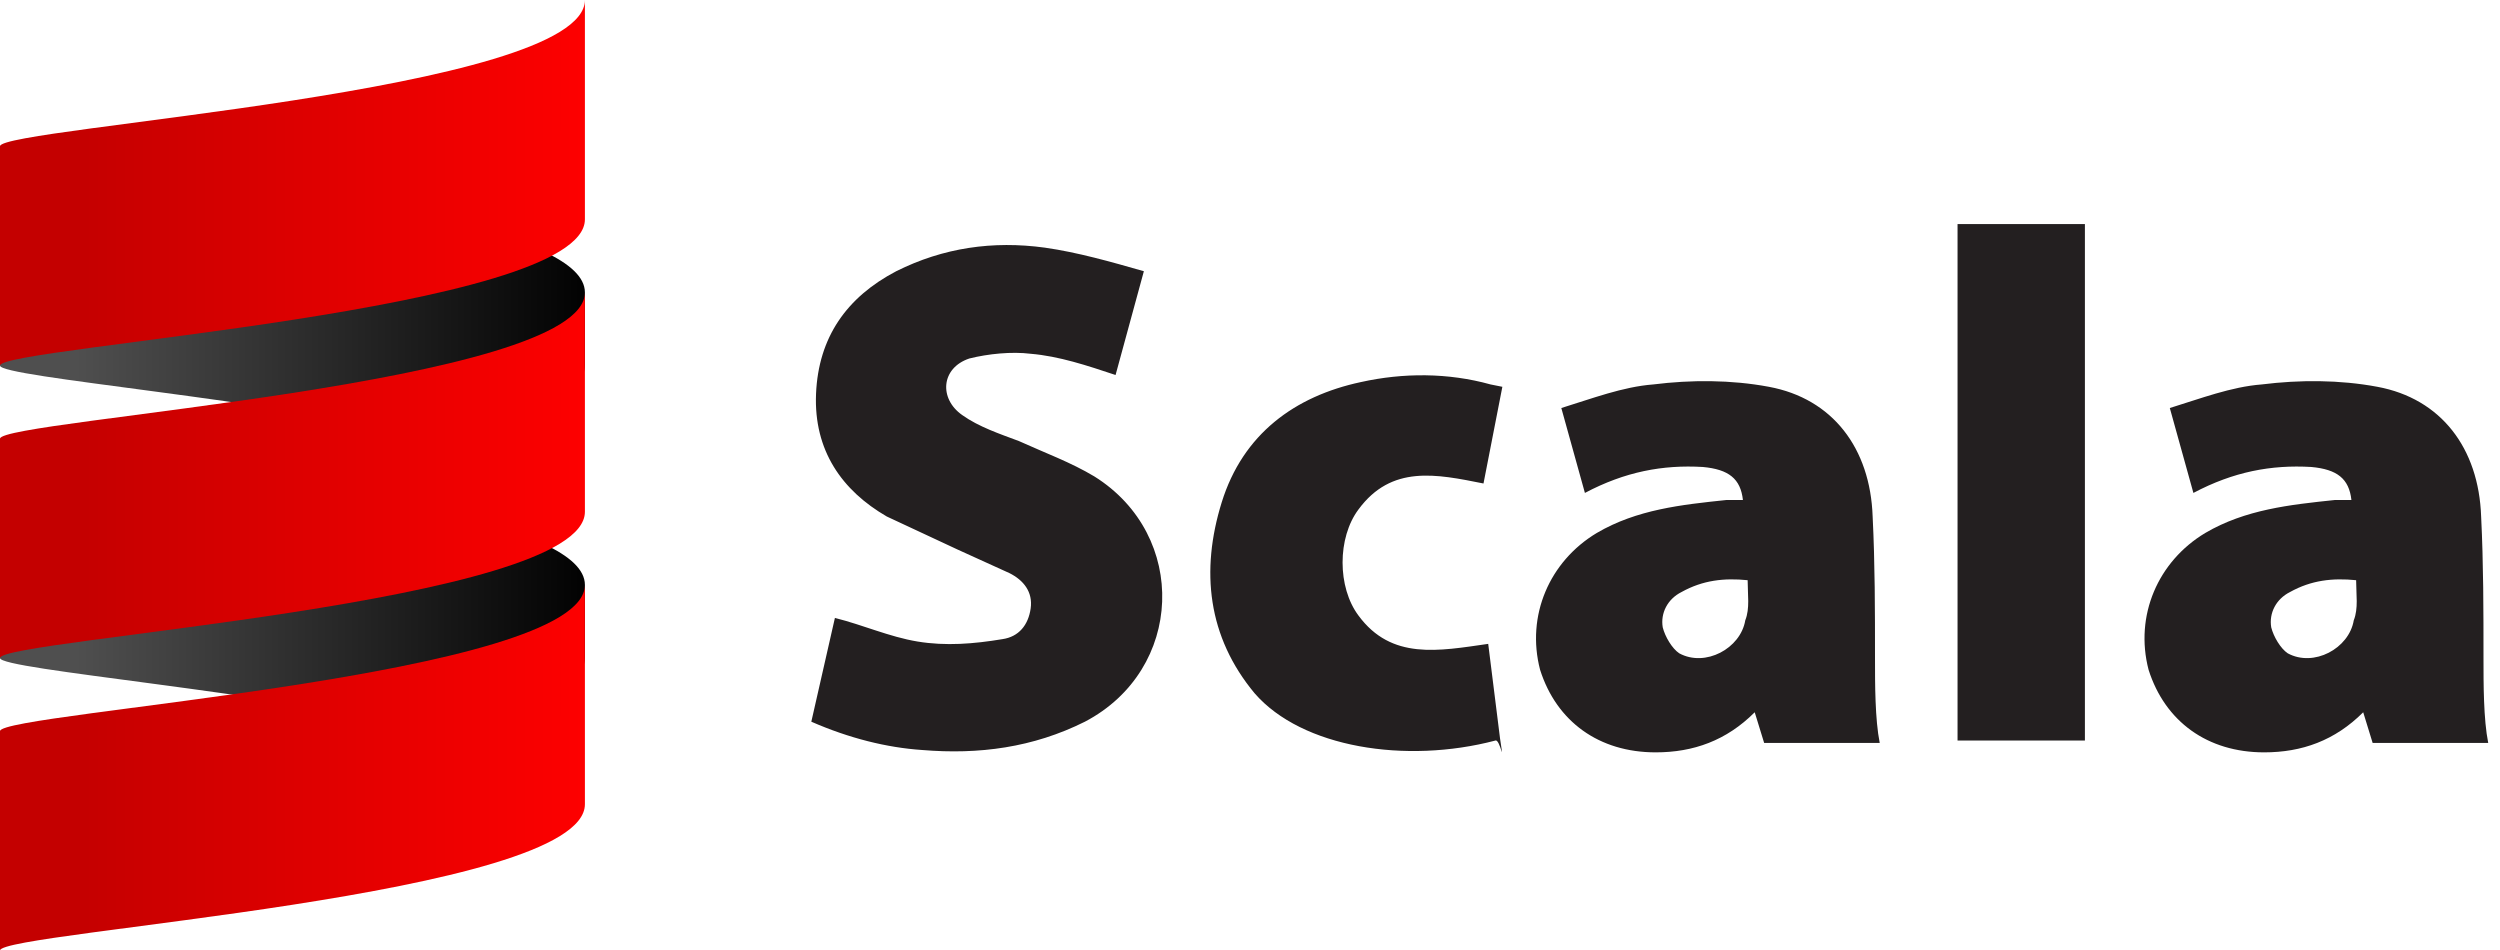 <svg xmlns="http://www.w3.org/2000/svg" xmlns:xlink="http://www.w3.org/1999/xlink" xml:space="preserve" enable-background="new 0 0 106 40.3" viewBox="0 0 106 40.3"><g><g><g><linearGradient id="a" x1="-352.008" x2="-351.011" y1="335.627" y2="335.627" gradientTransform="matrix(24.482 0 0 16.323 8617.895 -4898.855)" gradientUnits="userSpaceOnUse"><stop offset="0" stop-color="#656565"/><stop offset="1" stop-color="#010101"/></linearGradient><path fill="url(#a)" d="M0 578s24.5-2.4 24.5-6.5v9.8s0 4.1-24.5 6.5V578z"/></g><g><linearGradient id="b" x1="-352.008" x2="-351.011" y1="335.627" y2="335.627" gradientTransform="matrix(24.482 0 0 16.323 8617.895 -4911.914)" gradientUnits="userSpaceOnUse"><stop offset="0" stop-color="#656565"/><stop offset="1" stop-color="#010101"/></linearGradient><path fill="url(#b)" d="M0 564.9s24.5-2.4 24.5-6.5v9.8s0 4.1-24.5 6.5v-9.8z"/></g></g><path fill="#231f20" d="m34.4 30.6 1-4.4c1.2.3 2.3.8 3.5 1s2.4.1 3.6-.1c.7-.1 1.1-.6 1.2-1.3.1-.7-.3-1.2-.9-1.5l-2.2-1-3-1.4c-1.9-1.1-3.1-2.8-3-5.2.1-2.4 1.3-4.1 3.4-5.2 2-1 4.1-1.3 6.3-1 1.4.2 2.8.6 4.2 1l-1.2 4.4c-1.2-.4-2.4-.8-3.6-.9-.8-.1-1.8 0-2.6.2-1.2.4-1.3 1.7-.3 2.4.7.5 1.6.8 2.4 1.1 1.1.5 2.2.9 3.2 1.5 4 2.5 3.8 8.2-.4 10.4-2.2 1.1-4.5 1.4-6.9 1.2-1.5-.1-3.1-.5-4.7-1.2zm45.3.9h-4.9l-.4-1.3c-1.2 1.2-2.6 1.7-4.2 1.7-2.4 0-4.2-1.3-4.9-3.5-.6-2.3.4-4.6 2.4-5.8 1.7-1 3.6-1.2 5.5-1.4h.7c-.1-.9-.6-1.3-1.7-1.4-1.7-.1-3.3.2-5 1.1l-1-3.6c1.3-.4 2.6-.9 3.9-1 1.6-.2 3.3-.2 4.9.1 2.7.5 4.3 2.6 4.4 5.5.1 2 .1 4 .1 6 0 1.1 0 2.6.2 3.6zm-5.6-6.9c-1-.1-1.9 0-2.8.5-.6.3-.9.9-.8 1.5.1.4.4.9.7 1.1 1.1.6 2.6-.2 2.8-1.4.2-.5.1-1.1.1-1.7zm31.4 6.9h-4.9l-.4-1.3c-1.2 1.2-2.6 1.7-4.2 1.7-2.4 0-4.2-1.3-4.9-3.5-.6-2.3.4-4.6 2.4-5.8 1.7-1 3.6-1.2 5.5-1.4h.7c-.1-.9-.6-1.3-1.7-1.4-1.7-.1-3.3.2-5 1.1l-1-3.6c1.3-.4 2.6-.9 3.9-1 1.6-.2 3.3-.2 4.9.1 2.7.5 4.3 2.6 4.4 5.5.1 2 .1 4 .1 6 0 1.1 0 2.6.2 3.6zm-5.6-6.9c-1-.1-1.9 0-2.8.5-.6.3-.9.9-.8 1.5.1.4.4.9.7 1.1 1.1.6 2.6-.2 2.8-1.4.2-.5.1-1.1.1-1.7zm-37-4.1c-2-.4-3.9-.8-5.3 1.1-.9 1.2-.9 3.3 0 4.5 1.4 1.9 3.4 1.5 5.5 1.2l.5 4c.2 1.3 0 0-.2.1-3.8 1-8.2.3-10.2-2-2-2.4-2.3-5.2-1.4-8.1.9-2.9 3.1-4.5 5.9-5.1 1.8-.4 3.7-.4 5.5.1l.5.1-.8 4.1zM83 9.5h5.4v21.9H83V9.5z"/></g><g><linearGradient id="c" x1="-366.761" x2="-366.745" y1="316.471" y2="316.471" gradientTransform="matrix(1538 0 0 576.75 564079 -182498.203)" gradientUnits="userSpaceOnUse"><stop offset="0" stop-color="#4f4f4f"/><stop offset="1" stop-color="#000"/></linearGradient><path fill="url(#c)" d="M0 24.8v3.1c0 .5 11.3 1.4 18.6 3.1 3.5-.8 6.2-1.8 6.2-3.1v-3.1c0-1.3-2.6-2.3-6.2-3.1C11.3 23.4 0 24.3 0 24.8"/><linearGradient id="d" x1="-366.761" x2="-366.745" y1="317.783" y2="317.783" gradientTransform="matrix(1538 0 0 576.75 564079 -183267.203)" gradientUnits="userSpaceOnUse"><stop offset="0" stop-color="#4f4f4f"/><stop offset="1" stop-color="#000"/></linearGradient><path fill="url(#d)" d="M0 12.4v3.1c0 .5 11.3 1.4 18.6 3.1 3.5-.8 6.2-1.8 6.2-3.1v-3.1c0-1.3-2.6-2.3-6.2-3.1C11.3 11 0 11.9 0 12.4"/><linearGradient id="e" x1="-366.761" x2="-366.745" y1="317.788" y2="317.788" gradientTransform="matrix(1538 0 0 961.25 564079 -305453.594)" gradientUnits="userSpaceOnUse"><stop offset="0" stop-color="#c40000"/><stop offset="1" stop-color="red"/></linearGradient><path fill="url(#e)" d="M0 18.6v9.3c0-.8 24.8-2.3 24.8-6.2v-9.3c0 3.9-24.8 5.4-24.8 6.2"/><linearGradient id="f" x1="-366.761" x2="-366.745" y1="318.575" y2="318.575" gradientTransform="matrix(1538 0 0 961.25 564079 -306222.594)" gradientUnits="userSpaceOnUse"><stop offset="0" stop-color="#c40000"/><stop offset="1" stop-color="red"/></linearGradient><path fill="url(#f)" d="M0 6.2v9.3c0-.8 24.8-2.3 24.8-6.2V0C24.8 3.9 0 5.4 0 6.2"/><linearGradient id="g" x1="-366.761" x2="-366.745" y1="317.001" y2="317.001" gradientTransform="matrix(1538 0 0 961.25 564079 -304684.594)" gradientUnits="userSpaceOnUse"><stop offset="0" stop-color="#c40000"/><stop offset="1" stop-color="red"/></linearGradient><path fill="url(#g)" d="M0 31v9.3c0-.8 24.8-2.3 24.8-6.2v-9.3C24.8 28.7 0 30.2 0 31"/></g></svg>